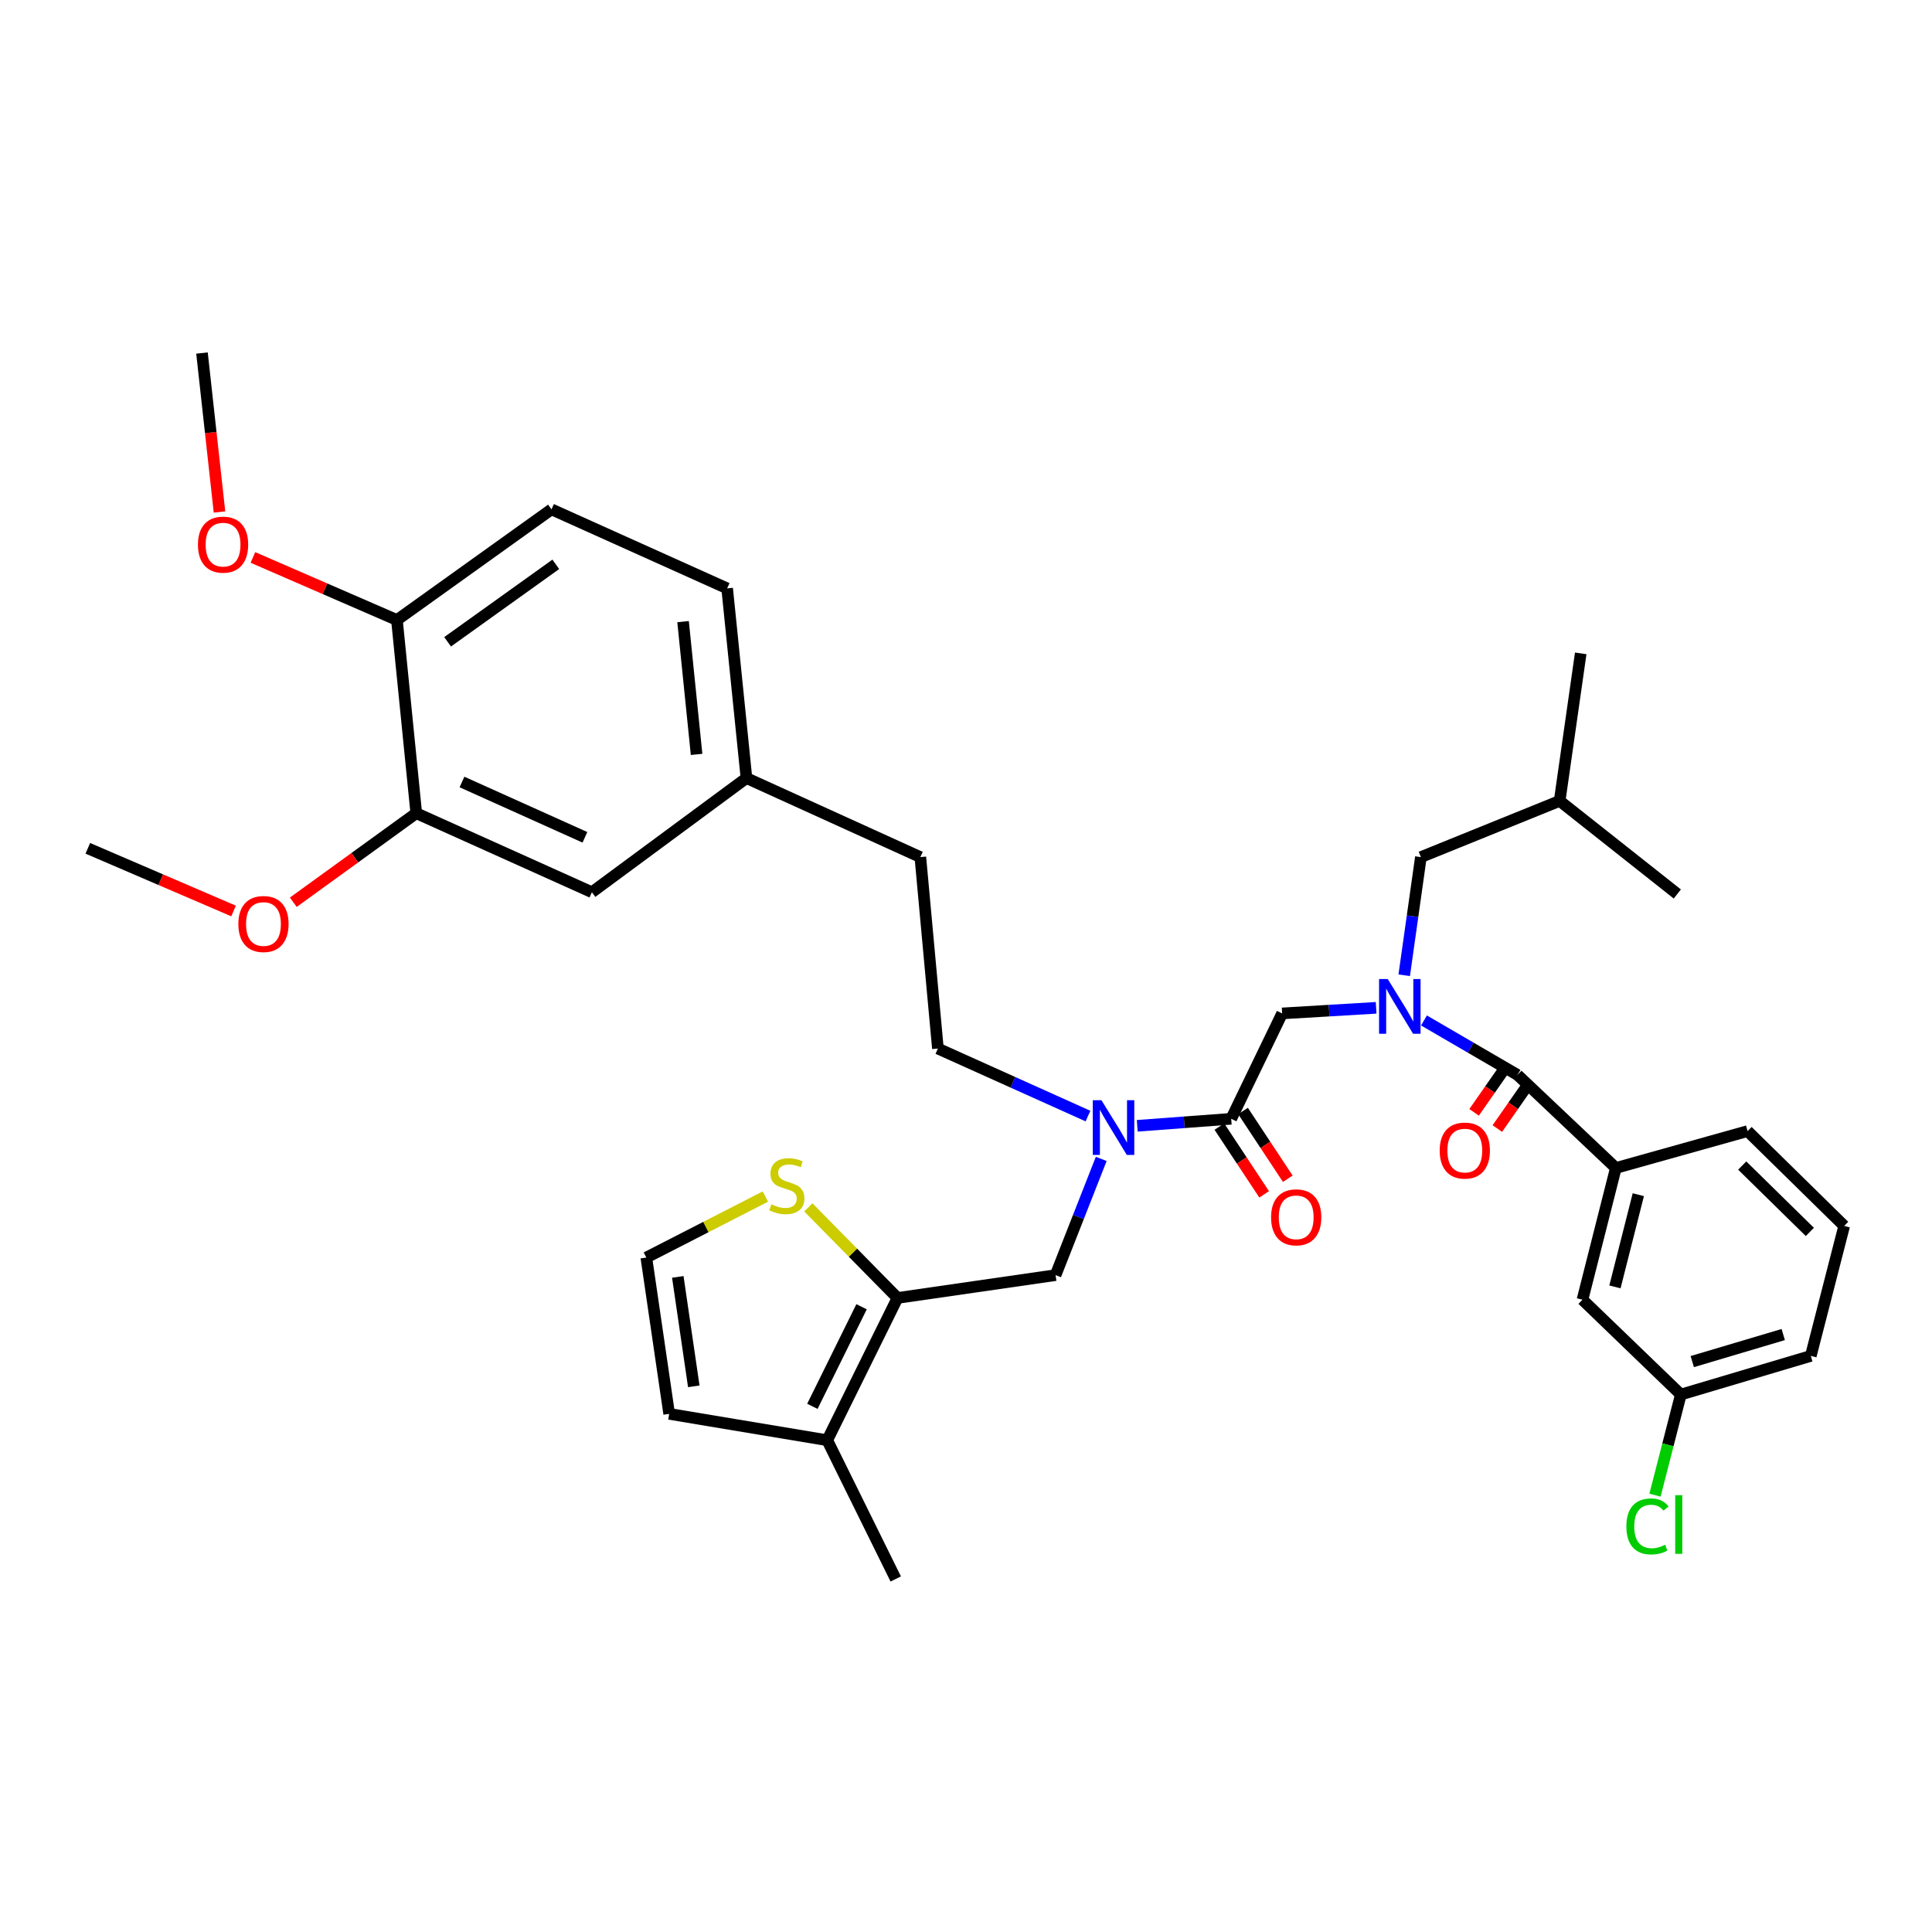 <?xml version='1.0' encoding='iso-8859-1'?>
<svg version='1.1' baseProfile='full'
              xmlns='http://www.w3.org/2000/svg'
                      xmlns:rdkit='http://www.rdkit.org/xml'
                      xmlns:xlink='http://www.w3.org/1999/xlink'
                  xml:space='preserve'
width='1000px' height='1000px' viewBox='0 0 1000 1000'>
<!-- END OF HEADER -->
<rect style='opacity:1.0;fill:#FFFFFF;stroke:none' width='1000' height='1000' x='0' y='0'> </rect>
<path class='bond-0' d='M 836.363,604.545 L 819.084,672.723' style='fill:none;fill-rule:evenodd;stroke:#000000;stroke-width:6px;stroke-linecap:butt;stroke-linejoin:miter;stroke-opacity:1' />
<path class='bond-0' d='M 847.986,618.374 L 835.891,666.099' style='fill:none;fill-rule:evenodd;stroke:#000000;stroke-width:6px;stroke-linecap:butt;stroke-linejoin:miter;stroke-opacity:1' />
<path class='bond-1' d='M 836.363,604.545 L 904.542,585.457' style='fill:none;fill-rule:evenodd;stroke:#000000;stroke-width:6px;stroke-linecap:butt;stroke-linejoin:miter;stroke-opacity:1' />
<path class='bond-2' d='M 836.363,604.545 L 785.455,556.366' style='fill:none;fill-rule:evenodd;stroke:#000000;stroke-width:6px;stroke-linecap:butt;stroke-linejoin:miter;stroke-opacity:1' />
<path class='bond-3' d='M 569.997,599.844 L 558.179,629.921' style='fill:none;fill-rule:evenodd;stroke:#0000FF;stroke-width:6px;stroke-linecap:butt;stroke-linejoin:miter;stroke-opacity:1' />
<path class='bond-3' d='M 558.179,629.921 L 546.362,659.998' style='fill:none;fill-rule:evenodd;stroke:#000000;stroke-width:6px;stroke-linecap:butt;stroke-linejoin:miter;stroke-opacity:1' />
<path class='bond-4' d='M 563.134,577.679 L 524.296,560.204' style='fill:none;fill-rule:evenodd;stroke:#0000FF;stroke-width:6px;stroke-linecap:butt;stroke-linejoin:miter;stroke-opacity:1' />
<path class='bond-4' d='M 524.296,560.204 L 485.458,542.729' style='fill:none;fill-rule:evenodd;stroke:#000000;stroke-width:6px;stroke-linecap:butt;stroke-linejoin:miter;stroke-opacity:1' />
<path class='bond-5' d='M 588.633,582.717 L 612.951,580.902' style='fill:none;fill-rule:evenodd;stroke:#0000FF;stroke-width:6px;stroke-linecap:butt;stroke-linejoin:miter;stroke-opacity:1' />
<path class='bond-5' d='M 612.951,580.902 L 637.27,579.087' style='fill:none;fill-rule:evenodd;stroke:#000000;stroke-width:6px;stroke-linecap:butt;stroke-linejoin:miter;stroke-opacity:1' />
<path class='bond-6' d='M 631.152,583.128 L 642.737,600.663' style='fill:none;fill-rule:evenodd;stroke:#000000;stroke-width:6px;stroke-linecap:butt;stroke-linejoin:miter;stroke-opacity:1' />
<path class='bond-6' d='M 642.737,600.663 L 654.321,618.199' style='fill:none;fill-rule:evenodd;stroke:#FF0000;stroke-width:6px;stroke-linecap:butt;stroke-linejoin:miter;stroke-opacity:1' />
<path class='bond-6' d='M 643.387,575.045 L 654.971,592.581' style='fill:none;fill-rule:evenodd;stroke:#000000;stroke-width:6px;stroke-linecap:butt;stroke-linejoin:miter;stroke-opacity:1' />
<path class='bond-6' d='M 654.971,592.581 L 666.556,610.116' style='fill:none;fill-rule:evenodd;stroke:#FF0000;stroke-width:6px;stroke-linecap:butt;stroke-linejoin:miter;stroke-opacity:1' />
<path class='bond-7' d='M 637.27,579.087 L 663.632,524.546' style='fill:none;fill-rule:evenodd;stroke:#000000;stroke-width:6px;stroke-linecap:butt;stroke-linejoin:miter;stroke-opacity:1' />
<path class='bond-8' d='M 663.632,524.546 L 687.955,523.095' style='fill:none;fill-rule:evenodd;stroke:#000000;stroke-width:6px;stroke-linecap:butt;stroke-linejoin:miter;stroke-opacity:1' />
<path class='bond-8' d='M 687.955,523.095 L 712.278,521.644' style='fill:none;fill-rule:evenodd;stroke:#0000FF;stroke-width:6px;stroke-linecap:butt;stroke-linejoin:miter;stroke-opacity:1' />
<path class='bond-9' d='M 737.046,528.189 L 761.251,542.278' style='fill:none;fill-rule:evenodd;stroke:#0000FF;stroke-width:6px;stroke-linecap:butt;stroke-linejoin:miter;stroke-opacity:1' />
<path class='bond-9' d='M 761.251,542.278 L 785.455,556.366' style='fill:none;fill-rule:evenodd;stroke:#000000;stroke-width:6px;stroke-linecap:butt;stroke-linejoin:miter;stroke-opacity:1' />
<path class='bond-10' d='M 726.818,504.801 L 731.135,474.218' style='fill:none;fill-rule:evenodd;stroke:#0000FF;stroke-width:6px;stroke-linecap:butt;stroke-linejoin:miter;stroke-opacity:1' />
<path class='bond-10' d='M 731.135,474.218 L 735.452,443.634' style='fill:none;fill-rule:evenodd;stroke:#000000;stroke-width:6px;stroke-linecap:butt;stroke-linejoin:miter;stroke-opacity:1' />
<path class='bond-11' d='M 779.443,552.17 L 771.217,563.958' style='fill:none;fill-rule:evenodd;stroke:#000000;stroke-width:6px;stroke-linecap:butt;stroke-linejoin:miter;stroke-opacity:1' />
<path class='bond-11' d='M 771.217,563.958 L 762.992,575.746' style='fill:none;fill-rule:evenodd;stroke:#FF0000;stroke-width:6px;stroke-linecap:butt;stroke-linejoin:miter;stroke-opacity:1' />
<path class='bond-11' d='M 791.468,560.562 L 783.243,572.35' style='fill:none;fill-rule:evenodd;stroke:#000000;stroke-width:6px;stroke-linecap:butt;stroke-linejoin:miter;stroke-opacity:1' />
<path class='bond-11' d='M 783.243,572.35 L 775.017,584.137' style='fill:none;fill-rule:evenodd;stroke:#FF0000;stroke-width:6px;stroke-linecap:butt;stroke-linejoin:miter;stroke-opacity:1' />
<path class='bond-12' d='M 819.084,672.723 L 870,721.815' style='fill:none;fill-rule:evenodd;stroke:#000000;stroke-width:6px;stroke-linecap:butt;stroke-linejoin:miter;stroke-opacity:1' />
<path class='bond-13' d='M 870,721.815 L 863.313,747.853' style='fill:none;fill-rule:evenodd;stroke:#000000;stroke-width:6px;stroke-linecap:butt;stroke-linejoin:miter;stroke-opacity:1' />
<path class='bond-13' d='M 863.313,747.853 L 856.625,773.892' style='fill:none;fill-rule:evenodd;stroke:#00CC00;stroke-width:6px;stroke-linecap:butt;stroke-linejoin:miter;stroke-opacity:1' />
<path class='bond-14' d='M 870,721.815 L 937.267,701.815' style='fill:none;fill-rule:evenodd;stroke:#000000;stroke-width:6px;stroke-linecap:butt;stroke-linejoin:miter;stroke-opacity:1' />
<path class='bond-14' d='M 875.911,704.759 L 922.998,690.759' style='fill:none;fill-rule:evenodd;stroke:#000000;stroke-width:6px;stroke-linecap:butt;stroke-linejoin:miter;stroke-opacity:1' />
<path class='bond-15' d='M 735.452,443.634 L 807.272,414.543' style='fill:none;fill-rule:evenodd;stroke:#000000;stroke-width:6px;stroke-linecap:butt;stroke-linejoin:miter;stroke-opacity:1' />
<path class='bond-16' d='M 807.272,414.543 L 868.176,462.729' style='fill:none;fill-rule:evenodd;stroke:#000000;stroke-width:6px;stroke-linecap:butt;stroke-linejoin:miter;stroke-opacity:1' />
<path class='bond-17' d='M 807.272,414.543 L 818.18,338.185' style='fill:none;fill-rule:evenodd;stroke:#000000;stroke-width:6px;stroke-linecap:butt;stroke-linejoin:miter;stroke-opacity:1' />
<path class='bond-18' d='M 546.362,659.998 L 464.546,671.819' style='fill:none;fill-rule:evenodd;stroke:#000000;stroke-width:6px;stroke-linecap:butt;stroke-linejoin:miter;stroke-opacity:1' />
<path class='bond-19' d='M 485.458,542.729 L 476.367,443.634' style='fill:none;fill-rule:evenodd;stroke:#000000;stroke-width:6px;stroke-linecap:butt;stroke-linejoin:miter;stroke-opacity:1' />
<path class='bond-20' d='M 464.546,671.819 L 428.18,745.456' style='fill:none;fill-rule:evenodd;stroke:#000000;stroke-width:6px;stroke-linecap:butt;stroke-linejoin:miter;stroke-opacity:1' />
<path class='bond-20' d='M 445.943,676.371 L 420.487,727.917' style='fill:none;fill-rule:evenodd;stroke:#000000;stroke-width:6px;stroke-linecap:butt;stroke-linejoin:miter;stroke-opacity:1' />
<path class='bond-21' d='M 464.546,671.819 L 441.472,648.377' style='fill:none;fill-rule:evenodd;stroke:#000000;stroke-width:6px;stroke-linecap:butt;stroke-linejoin:miter;stroke-opacity:1' />
<path class='bond-21' d='M 441.472,648.377 L 418.397,624.935' style='fill:none;fill-rule:evenodd;stroke:#CCCC00;stroke-width:6px;stroke-linecap:butt;stroke-linejoin:miter;stroke-opacity:1' />
<path class='bond-22' d='M 428.18,745.456 L 346.364,731.819' style='fill:none;fill-rule:evenodd;stroke:#000000;stroke-width:6px;stroke-linecap:butt;stroke-linejoin:miter;stroke-opacity:1' />
<path class='bond-23' d='M 428.18,745.456 L 463.634,817.268' style='fill:none;fill-rule:evenodd;stroke:#000000;stroke-width:6px;stroke-linecap:butt;stroke-linejoin:miter;stroke-opacity:1' />
<path class='bond-24' d='M 396.153,619.336 L 365.348,635.122' style='fill:none;fill-rule:evenodd;stroke:#CCCC00;stroke-width:6px;stroke-linecap:butt;stroke-linejoin:miter;stroke-opacity:1' />
<path class='bond-24' d='M 365.348,635.122 L 334.543,650.907' style='fill:none;fill-rule:evenodd;stroke:#000000;stroke-width:6px;stroke-linecap:butt;stroke-linejoin:miter;stroke-opacity:1' />
<path class='bond-25' d='M 215.457,420.913 L 306.364,461.817' style='fill:none;fill-rule:evenodd;stroke:#000000;stroke-width:6px;stroke-linecap:butt;stroke-linejoin:miter;stroke-opacity:1' />
<path class='bond-25' d='M 239.121,404.761 L 302.757,433.394' style='fill:none;fill-rule:evenodd;stroke:#000000;stroke-width:6px;stroke-linecap:butt;stroke-linejoin:miter;stroke-opacity:1' />
<path class='bond-26' d='M 215.457,420.913 L 183.634,443.958' style='fill:none;fill-rule:evenodd;stroke:#000000;stroke-width:6px;stroke-linecap:butt;stroke-linejoin:miter;stroke-opacity:1' />
<path class='bond-26' d='M 183.634,443.958 L 151.811,467.002' style='fill:none;fill-rule:evenodd;stroke:#FF0000;stroke-width:6px;stroke-linecap:butt;stroke-linejoin:miter;stroke-opacity:1' />
<path class='bond-27' d='M 215.457,420.913 L 205.453,320.914' style='fill:none;fill-rule:evenodd;stroke:#000000;stroke-width:6px;stroke-linecap:butt;stroke-linejoin:miter;stroke-opacity:1' />
<path class='bond-28' d='M 334.543,650.907 L 346.364,731.819' style='fill:none;fill-rule:evenodd;stroke:#000000;stroke-width:6px;stroke-linecap:butt;stroke-linejoin:miter;stroke-opacity:1' />
<path class='bond-28' d='M 350.826,660.924 L 359.101,717.562' style='fill:none;fill-rule:evenodd;stroke:#000000;stroke-width:6px;stroke-linecap:butt;stroke-linejoin:miter;stroke-opacity:1' />
<path class='bond-29' d='M 205.453,320.914 L 285.452,263.636' style='fill:none;fill-rule:evenodd;stroke:#000000;stroke-width:6px;stroke-linecap:butt;stroke-linejoin:miter;stroke-opacity:1' />
<path class='bond-29' d='M 231.681,332.194 L 287.68,292.099' style='fill:none;fill-rule:evenodd;stroke:#000000;stroke-width:6px;stroke-linecap:butt;stroke-linejoin:miter;stroke-opacity:1' />
<path class='bond-30' d='M 205.453,320.914 L 168.182,304.723' style='fill:none;fill-rule:evenodd;stroke:#000000;stroke-width:6px;stroke-linecap:butt;stroke-linejoin:miter;stroke-opacity:1' />
<path class='bond-30' d='M 168.182,304.723 L 130.911,288.532' style='fill:none;fill-rule:evenodd;stroke:#FF0000;stroke-width:6px;stroke-linecap:butt;stroke-linejoin:miter;stroke-opacity:1' />
<path class='bond-31' d='M 306.364,461.817 L 386.364,402.73' style='fill:none;fill-rule:evenodd;stroke:#000000;stroke-width:6px;stroke-linecap:butt;stroke-linejoin:miter;stroke-opacity:1' />
<path class='bond-32' d='M 285.452,263.636 L 376.368,304.548' style='fill:none;fill-rule:evenodd;stroke:#000000;stroke-width:6px;stroke-linecap:butt;stroke-linejoin:miter;stroke-opacity:1' />
<path class='bond-33' d='M 386.364,402.73 L 476.367,443.634' style='fill:none;fill-rule:evenodd;stroke:#000000;stroke-width:6px;stroke-linecap:butt;stroke-linejoin:miter;stroke-opacity:1' />
<path class='bond-34' d='M 386.364,402.73 L 376.368,304.548' style='fill:none;fill-rule:evenodd;stroke:#000000;stroke-width:6px;stroke-linecap:butt;stroke-linejoin:miter;stroke-opacity:1' />
<path class='bond-34' d='M 360.55,390.478 L 353.553,321.75' style='fill:none;fill-rule:evenodd;stroke:#000000;stroke-width:6px;stroke-linecap:butt;stroke-linejoin:miter;stroke-opacity:1' />
<path class='bond-35' d='M 120.896,471.529 L 83.175,455.309' style='fill:none;fill-rule:evenodd;stroke:#FF0000;stroke-width:6px;stroke-linecap:butt;stroke-linejoin:miter;stroke-opacity:1' />
<path class='bond-35' d='M 83.175,455.309 L 45.455,439.088' style='fill:none;fill-rule:evenodd;stroke:#000000;stroke-width:6px;stroke-linecap:butt;stroke-linejoin:miter;stroke-opacity:1' />
<path class='bond-36' d='M 113.607,265.007 L 109.078,223.869' style='fill:none;fill-rule:evenodd;stroke:#FF0000;stroke-width:6px;stroke-linecap:butt;stroke-linejoin:miter;stroke-opacity:1' />
<path class='bond-36' d='M 109.078,223.869 L 104.55,182.732' style='fill:none;fill-rule:evenodd;stroke:#000000;stroke-width:6px;stroke-linecap:butt;stroke-linejoin:miter;stroke-opacity:1' />
<path class='bond-37' d='M 904.542,585.457 L 954.545,634.54' style='fill:none;fill-rule:evenodd;stroke:#000000;stroke-width:6px;stroke-linecap:butt;stroke-linejoin:miter;stroke-opacity:1' />
<path class='bond-37' d='M 901.77,603.285 L 936.773,637.643' style='fill:none;fill-rule:evenodd;stroke:#000000;stroke-width:6px;stroke-linecap:butt;stroke-linejoin:miter;stroke-opacity:1' />
<path class='bond-38' d='M 954.545,634.54 L 937.267,701.815' style='fill:none;fill-rule:evenodd;stroke:#000000;stroke-width:6px;stroke-linecap:butt;stroke-linejoin:miter;stroke-opacity:1' />
<path  class='atom-1' d='M 570.106 569.473
L 579.386 584.473
Q 580.306 585.953, 581.786 588.633
Q 583.266 591.313, 583.346 591.473
L 583.346 569.473
L 587.106 569.473
L 587.106 597.793
L 583.226 597.793
L 573.266 581.393
Q 572.106 579.473, 570.866 577.273
Q 569.666 575.073, 569.306 574.393
L 569.306 597.793
L 565.626 597.793
L 565.626 569.473
L 570.106 569.473
' fill='#0000FF'/>
<path  class='atom-3' d='M 657.907 630.083
Q 657.907 623.283, 661.267 619.483
Q 664.627 615.683, 670.907 615.683
Q 677.187 615.683, 680.547 619.483
Q 683.907 623.283, 683.907 630.083
Q 683.907 636.963, 680.507 640.883
Q 677.107 644.763, 670.907 644.763
Q 664.667 644.763, 661.267 640.883
Q 657.907 637.003, 657.907 630.083
M 670.907 641.563
Q 675.227 641.563, 677.547 638.683
Q 679.907 635.763, 679.907 630.083
Q 679.907 624.523, 677.547 621.723
Q 675.227 618.883, 670.907 618.883
Q 666.587 618.883, 664.227 621.683
Q 661.907 624.483, 661.907 630.083
Q 661.907 635.803, 664.227 638.683
Q 666.587 641.563, 670.907 641.563
' fill='#FF0000'/>
<path  class='atom-5' d='M 718.284 506.752
L 727.564 521.752
Q 728.484 523.232, 729.964 525.912
Q 731.444 528.592, 731.524 528.752
L 731.524 506.752
L 735.284 506.752
L 735.284 535.072
L 731.404 535.072
L 721.444 518.672
Q 720.284 516.752, 719.044 514.552
Q 717.844 512.352, 717.484 511.672
L 717.484 535.072
L 713.804 535.072
L 713.804 506.752
L 718.284 506.752
' fill='#0000FF'/>
<path  class='atom-7' d='M 745.181 595.533
Q 745.181 588.733, 748.541 584.933
Q 751.901 581.133, 758.181 581.133
Q 764.461 581.133, 767.821 584.933
Q 771.181 588.733, 771.181 595.533
Q 771.181 602.413, 767.781 606.333
Q 764.381 610.213, 758.181 610.213
Q 751.941 610.213, 748.541 606.333
Q 745.181 602.453, 745.181 595.533
M 758.181 607.013
Q 762.501 607.013, 764.821 604.133
Q 767.181 601.213, 767.181 595.533
Q 767.181 589.973, 764.821 587.173
Q 762.501 584.333, 758.181 584.333
Q 753.861 584.333, 751.501 587.133
Q 749.181 589.933, 749.181 595.533
Q 749.181 601.253, 751.501 604.133
Q 753.861 607.013, 758.181 607.013
' fill='#FF0000'/>
<path  class='atom-10' d='M 841.802 790.069
Q 841.802 783.029, 845.082 779.349
Q 848.402 775.629, 854.682 775.629
Q 860.522 775.629, 863.642 779.749
L 861.002 781.909
Q 858.722 778.909, 854.682 778.909
Q 850.402 778.909, 848.122 781.789
Q 845.882 784.629, 845.882 790.069
Q 845.882 795.669, 848.202 798.549
Q 850.562 801.429, 855.122 801.429
Q 858.242 801.429, 861.882 799.549
L 863.002 802.549
Q 861.522 803.509, 859.282 804.069
Q 857.042 804.629, 854.562 804.629
Q 848.402 804.629, 845.082 800.869
Q 841.802 797.109, 841.802 790.069
' fill='#00CC00'/>
<path  class='atom-10' d='M 867.082 773.909
L 870.762 773.909
L 870.762 804.269
L 867.082 804.269
L 867.082 773.909
' fill='#00CC00'/>
<path  class='atom-17' d='M 399.276 623.356
Q 399.596 623.476, 400.916 624.036
Q 402.236 624.596, 403.676 624.956
Q 405.156 625.276, 406.596 625.276
Q 409.276 625.276, 410.836 623.996
Q 412.396 622.676, 412.396 620.396
Q 412.396 618.836, 411.596 617.876
Q 410.836 616.916, 409.636 616.396
Q 408.436 615.876, 406.436 615.276
Q 403.916 614.516, 402.396 613.796
Q 400.916 613.076, 399.836 611.556
Q 398.796 610.036, 398.796 607.476
Q 398.796 603.916, 401.196 601.716
Q 403.636 599.516, 408.436 599.516
Q 411.716 599.516, 415.436 601.076
L 414.516 604.156
Q 411.116 602.756, 408.556 602.756
Q 405.796 602.756, 404.276 603.916
Q 402.756 605.036, 402.796 606.996
Q 402.796 608.516, 403.556 609.436
Q 404.356 610.356, 405.476 610.876
Q 406.636 611.396, 408.556 611.996
Q 411.116 612.796, 412.636 613.596
Q 414.156 614.396, 415.236 616.036
Q 416.356 617.636, 416.356 620.396
Q 416.356 624.316, 413.716 626.436
Q 411.116 628.516, 406.756 628.516
Q 404.236 628.516, 402.316 627.956
Q 400.436 627.436, 398.196 626.516
L 399.276 623.356
' fill='#CCCC00'/>
<path  class='atom-26' d='M 123.37 478.264
Q 123.37 471.464, 126.73 467.664
Q 130.09 463.864, 136.37 463.864
Q 142.65 463.864, 146.01 467.664
Q 149.37 471.464, 149.37 478.264
Q 149.37 485.144, 145.97 489.064
Q 142.57 492.944, 136.37 492.944
Q 130.13 492.944, 126.73 489.064
Q 123.37 485.184, 123.37 478.264
M 136.37 489.744
Q 140.69 489.744, 143.01 486.864
Q 145.37 483.944, 145.37 478.264
Q 145.37 472.704, 143.01 469.904
Q 140.69 467.064, 136.37 467.064
Q 132.05 467.064, 129.69 469.864
Q 127.37 472.664, 127.37 478.264
Q 127.37 483.984, 129.69 486.864
Q 132.05 489.744, 136.37 489.744
' fill='#FF0000'/>
<path  class='atom-27' d='M 102.458 281.899
Q 102.458 275.099, 105.818 271.299
Q 109.178 267.499, 115.458 267.499
Q 121.738 267.499, 125.098 271.299
Q 128.458 275.099, 128.458 281.899
Q 128.458 288.779, 125.058 292.699
Q 121.658 296.579, 115.458 296.579
Q 109.218 296.579, 105.818 292.699
Q 102.458 288.819, 102.458 281.899
M 115.458 293.379
Q 119.778 293.379, 122.098 290.499
Q 124.458 287.579, 124.458 281.899
Q 124.458 276.339, 122.098 273.539
Q 119.778 270.699, 115.458 270.699
Q 111.138 270.699, 108.778 273.499
Q 106.458 276.299, 106.458 281.899
Q 106.458 287.619, 108.778 290.499
Q 111.138 293.379, 115.458 293.379
' fill='#FF0000'/>
</svg>
